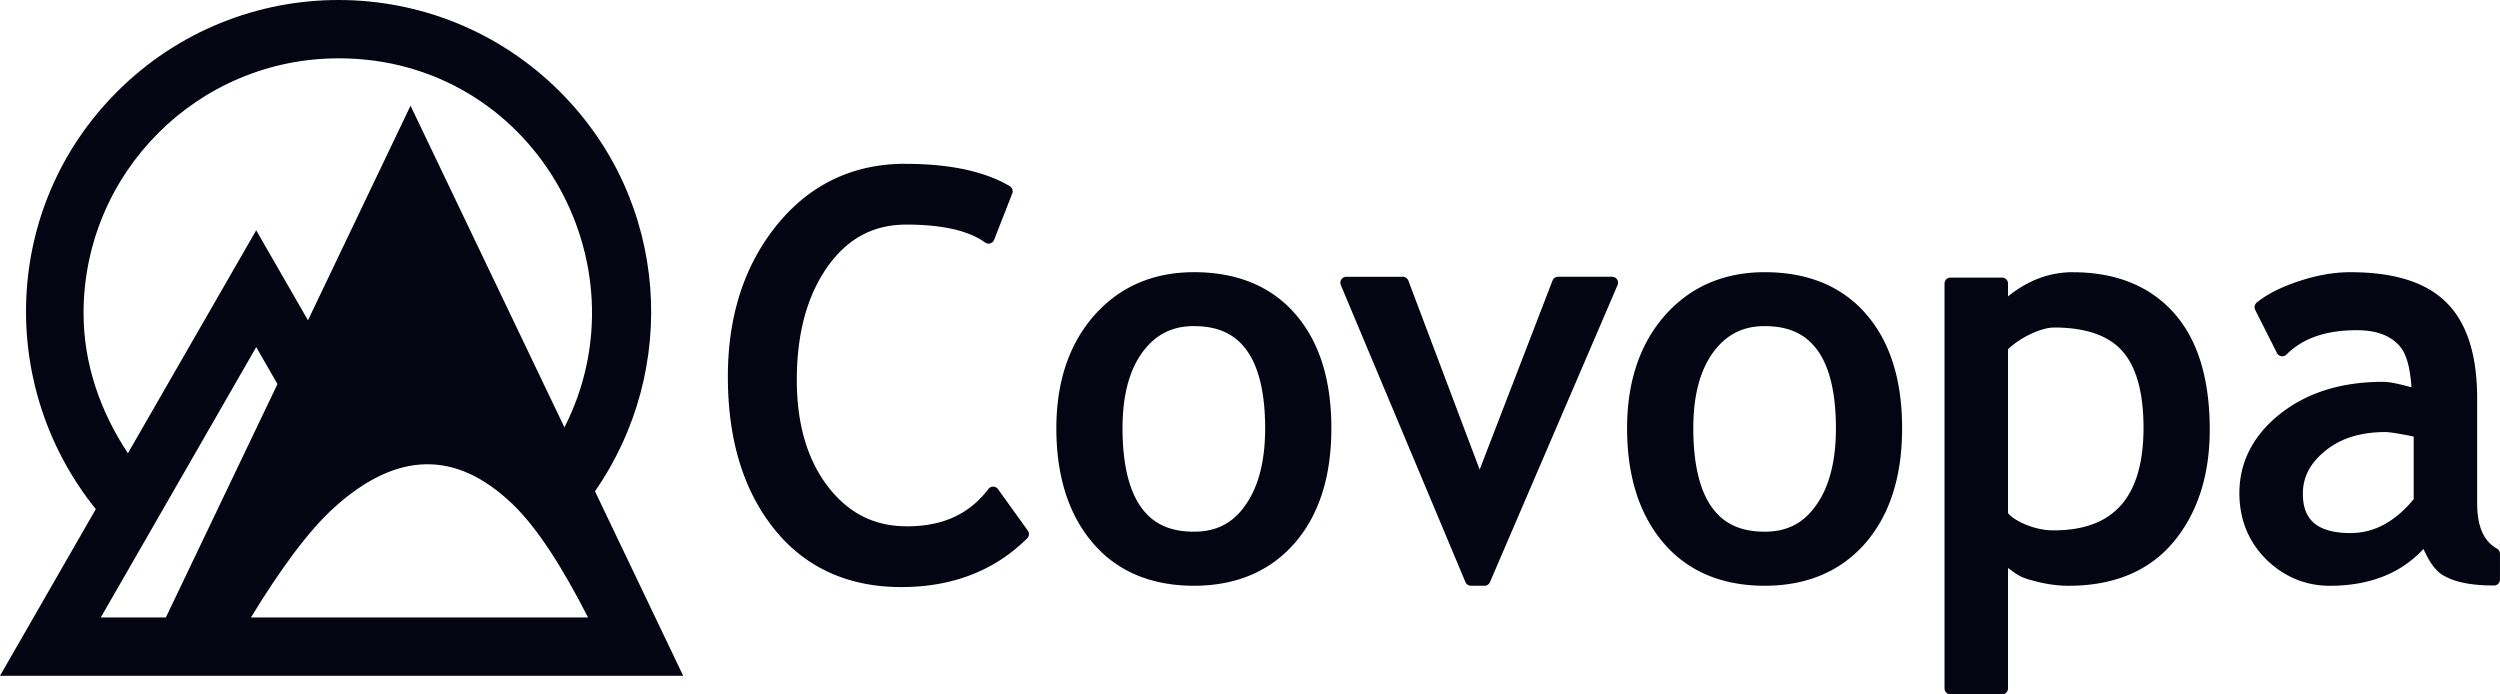 <?xml version="1.0" encoding="UTF-8" standalone="no"?>
<!-- Created with Inkscape (http://www.inkscape.org/) -->

<svg
   width="88.929mm"
   height="24.699mm"
   viewBox="0 0 88.929 24.699"
   version="1.1"
   id="svg5"
   xml:space="preserve"
   xmlns:inkscape="http://www.inkscape.org/namespaces/inkscape"
   xmlns:sodipodi="http://sodipodi.sourceforge.net/DTD/sodipodi-0.dtd"
   xmlns="http://www.w3.org/2000/svg"
   xmlns:svg="http://www.w3.org/2000/svg"><sodipodi:namedview
     id="namedview7"
     pagecolor="#505050"
     bordercolor="#ffffff"
     borderopacity="1"
     inkscape:showpageshadow="0"
     inkscape:pageopacity="0"
     inkscape:pagecheckerboard="1"
     inkscape:deskcolor="#505050"
     inkscape:document-units="mm"
     showgrid="false"
     inkscape:zoom="1.0444209"
     inkscape:cx="788.47521"
     inkscape:cy="-1242.7939"
     inkscape:window-width="1920"
     inkscape:window-height="1009"
     inkscape:window-x="-8"
     inkscape:window-y="-8"
     inkscape:window-maximized="1"
     inkscape:current-layer="layer1"
     showguides="true"><sodipodi:guide
       position="-221.568,415.257"
       orientation="0,-1"
       id="guide14381"
       inkscape:locked="false" /></sodipodi:namedview><defs
     id="defs2" /><g
     inkscape:label="Layer 1"
     inkscape:groupmode="layer"
     id="layer1"
     transform="translate(-676.293,531.812)"><path
       id="path15646"
       style="color:#000000;-inkscape-font-specification:'Trebuchet MS, Normal';fill:#040413;fill-opacity:1;stroke-width:0.424;stroke-linejoin:round"
       d="m 708.49,-525.986 c -1.851,0 -3.393,0.736 -4.56,2.176 -1.166,1.438 -1.746,3.247 -1.746,5.397 0,2.217 0.541,4.029 1.639,5.406 1.1,1.38 2.633,2.078 4.532,2.078 1.809,0 3.316,-0.58 4.476,-1.733 a 0.212,0.212 0 0 0 0.024,-0.273 l -1.062,-1.478 a 0.212,0.212 0 0 0 -0.342,-0.004 c -0.676,0.89 -1.616,1.327 -2.892,1.327 -1.159,0 -2.077,-0.459 -2.816,-1.414 -0.733,-0.961 -1.106,-2.217 -1.106,-3.793 0,-1.656 0.365,-2.986 1.082,-4.012 0.722,-1.024 1.639,-1.514 2.821,-1.514 1.302,0 2.233,0.228 2.793,0.637 a 0.212,0.212 0 0 0 0.322,-0.093 l 0.646,-1.653 a 0.212,0.212 0 0 0 -0.089,-0.259 c -0.916,-0.536 -2.157,-0.793 -3.719,-0.793 z m 10.275,3.856 c -1.453,0 -2.658,0.521 -3.558,1.549 -0.894,1.022 -1.338,2.369 -1.338,4.004 0,1.684 0.425,3.051 1.287,4.068 0.865,1.02 2.088,1.533 3.609,1.533 1.489,0 2.701,-0.509 3.578,-1.514 a 0.212,0.212 0 0 0 0.002,0 c 0.877,-1.011 1.307,-2.385 1.307,-4.088 0,-1.709 -0.421,-3.073 -1.28,-4.06 -0.859,-0.994 -2.082,-1.492 -3.608,-1.492 z m 20.303,0 c -1.453,0 -2.661,0.521 -3.561,1.549 -0.894,1.022 -1.336,2.369 -1.336,4.004 10e-6,1.684 0.425,3.051 1.287,4.068 0.864,1.02 2.089,1.533 3.61,1.533 1.489,0 2.701,-0.509 3.578,-1.514 0.877,-1.011 1.308,-2.385 1.308,-4.088 0,-1.709 -0.421,-3.073 -1.28,-4.06 -0.859,-0.994 -2.081,-1.492 -3.607,-1.492 z m 10.961,0 c -0.882,0 -1.643,0.327 -2.308,0.859 v -0.455 a 0.212,0.212 0 0 0 -0.211,-0.212 h -1.836 a 0.212,0.212 0 0 0 -0.211,0.212 v 14.401 a 0.212,0.212 0 0 0 0.211,0.213 h 1.836 a 0.212,0.212 0 0 0 0.211,-0.213 v -4.283 c 0.199,0.137 0.352,0.288 0.682,0.391 0.519,0.16 1.01,0.242 1.473,0.242 1.603,0 2.87,-0.522 3.736,-1.564 a 0.212,0.212 0 0 0 0.002,0 c 0.859,-1.04 1.283,-2.38 1.283,-3.988 0,-1.797 -0.417,-3.196 -1.28,-4.16 -0.86,-0.961 -2.076,-1.441 -3.588,-1.441 z m 9.881,0 c -0.586,0 -1.198,0.106 -1.834,0.318 -0.628,0.205 -1.13,0.456 -1.506,0.762 a 0.212,0.212 0 0 0 -0.057,0.26 l 0.774,1.535 a 0.212,0.212 0 0 0 0.34,0.054 c 0.572,-0.572 1.388,-0.865 2.496,-0.865 0.707,0 1.197,0.19 1.523,0.557 0.277,0.31 0.382,0.854 0.428,1.475 -0.357,-0.096 -0.715,-0.195 -1.024,-0.195 -1.458,0 -2.684,0.377 -3.646,1.137 -0.954,0.752 -1.453,1.713 -1.453,2.824 0,0.923 0.322,1.722 0.951,2.351 0.633,0.619 1.401,0.942 2.263,0.942 1.449,0 2.555,-0.464 3.334,-1.311 0.179,0.39 0.383,0.756 0.722,0.953 a 0.212,0.212 0 0 0 0.002,0 c 0.426,0.242 1.018,0.348 1.785,0.348 a 0.212,0.212 0 0 0 0.213,-0.213 v -0.918 a 0.212,0.212 0 0 0 -0.109,-0.183 c -0.462,-0.259 -0.703,-0.765 -0.703,-1.631 v -3.709 c 0,-1.52 -0.349,-2.667 -1.086,-3.404 -0.731,-0.737 -1.883,-1.086 -3.414,-1.086 z m -35.727,0.164 a 0.212,0.212 0 0 0 -0.195,0.293 l 4.433,10.566 a 0.212,0.212 0 0 0 0.195,0.131 h 0.483 a 0.212,0.212 0 0 0 0.195,-0.129 l 4.539,-10.567 a 0.212,0.212 0 0 0 -0.195,-0.295 h -1.922 a 0.212,0.212 0 0 0 -0.197,0.134 l -2.592,6.725 -2.537,-6.723 a 0.212,0.212 0 0 0 -0.197,-0.136 z m -5.418,1.755 c 0.865,0 1.467,0.287 1.885,0.873 0.418,0.586 0.646,1.503 0.646,2.76 0,1.175 -0.239,2.078 -0.696,2.726 a 0.212,0.212 0 0 0 0,0.002 c -0.449,0.647 -1.037,0.951 -1.836,0.951 -0.868,0 -1.47,-0.288 -1.89,-0.883 -0.42,-0.594 -0.651,-1.525 -0.651,-2.797 0,-1.168 0.242,-2.06 0.703,-2.695 0.469,-0.637 1.058,-0.938 1.838,-0.938 z m 20.303,0 h 5.1e-4 c 0.865,0 1.466,0.287 1.885,0.873 0.418,0.586 0.646,1.503 0.646,2.76 0,1.175 -0.239,2.078 -0.696,2.726 a 0.212,0.212 0 0 0 -0.002,0.002 c -0.449,0.647 -1.035,0.951 -1.834,0.951 -0.868,0 -1.472,-0.288 -1.892,-0.883 -0.42,-0.594 -0.649,-1.525 -0.649,-2.797 0,-1.168 0.242,-2.06 0.703,-2.695 0.469,-0.637 1.058,-0.938 1.838,-0.938 z m 10.276,0.049 c 1.155,0 1.952,0.288 2.441,0.836 0.49,0.549 0.756,1.451 0.756,2.729 0,1.257 -0.278,2.165 -0.801,2.756 -0.523,0.591 -1.306,0.895 -2.406,0.895 -0.322,0 -0.656,-0.07 -1.006,-0.214 -0.336,-0.145 -0.523,-0.29 -0.607,-0.4 v -5.827 c 0.193,-0.186 0.439,-0.365 0.769,-0.525 0.356,-0.172 0.645,-0.248 0.854,-0.248 z m 11.802,3.719 c 0.165,0 0.556,0.067 1.006,0.16 v 2.228 c -0.674,0.81 -1.411,1.205 -2.252,1.205 -0.604,0 -1.025,-0.13 -1.289,-0.353 -0.264,-0.224 -0.401,-0.553 -0.401,-1.049 0,-0.587 0.251,-1.079 0.8,-1.525 0.543,-0.442 1.244,-0.666 2.135,-0.666 z" /><path
       id="path15250"
       style="color:#000000;fill:#040413;fill-opacity:1;stroke-width:0.7"
       d="m 688.336,-531.812 c -2.851,-8e-5 -5.703,1.088 -7.879,3.264 -4.086,4.086 -4.27,10.487 -0.756,14.846 l -3.408,5.929 h 24.302 l -3.138,-6.564 c 2.997,-4.309 2.657,-10.309 -1.244,-14.211 -2.175,-2.175 -5.026,-3.264 -7.877,-3.264 z m -0.002,2.074 c 6.891,0 11.016,7.274 8.037,13.129 l -5.475,-11.443 -3.648,7.633 -1.842,-3.201 -4.563,7.93 c -0.981,-1.477 -1.578,-3.18 -1.578,-4.979 0,-5.004 4.064,-9.068 9.068,-9.068 z m -2.927,10.273 0.756,1.315 -3.971,8.303 h -2.315 z m 6.028,4.168 c 1.023,-0.019 2.036,0.418 3.066,1.394 0.917,0.868 1.824,2.325 2.71,4.055 H 685.219 c 1.012,-1.652 2.024,-3.076 3.008,-3.953 1.115,-0.993 2.184,-1.477 3.207,-1.496 z" /></g></svg>
